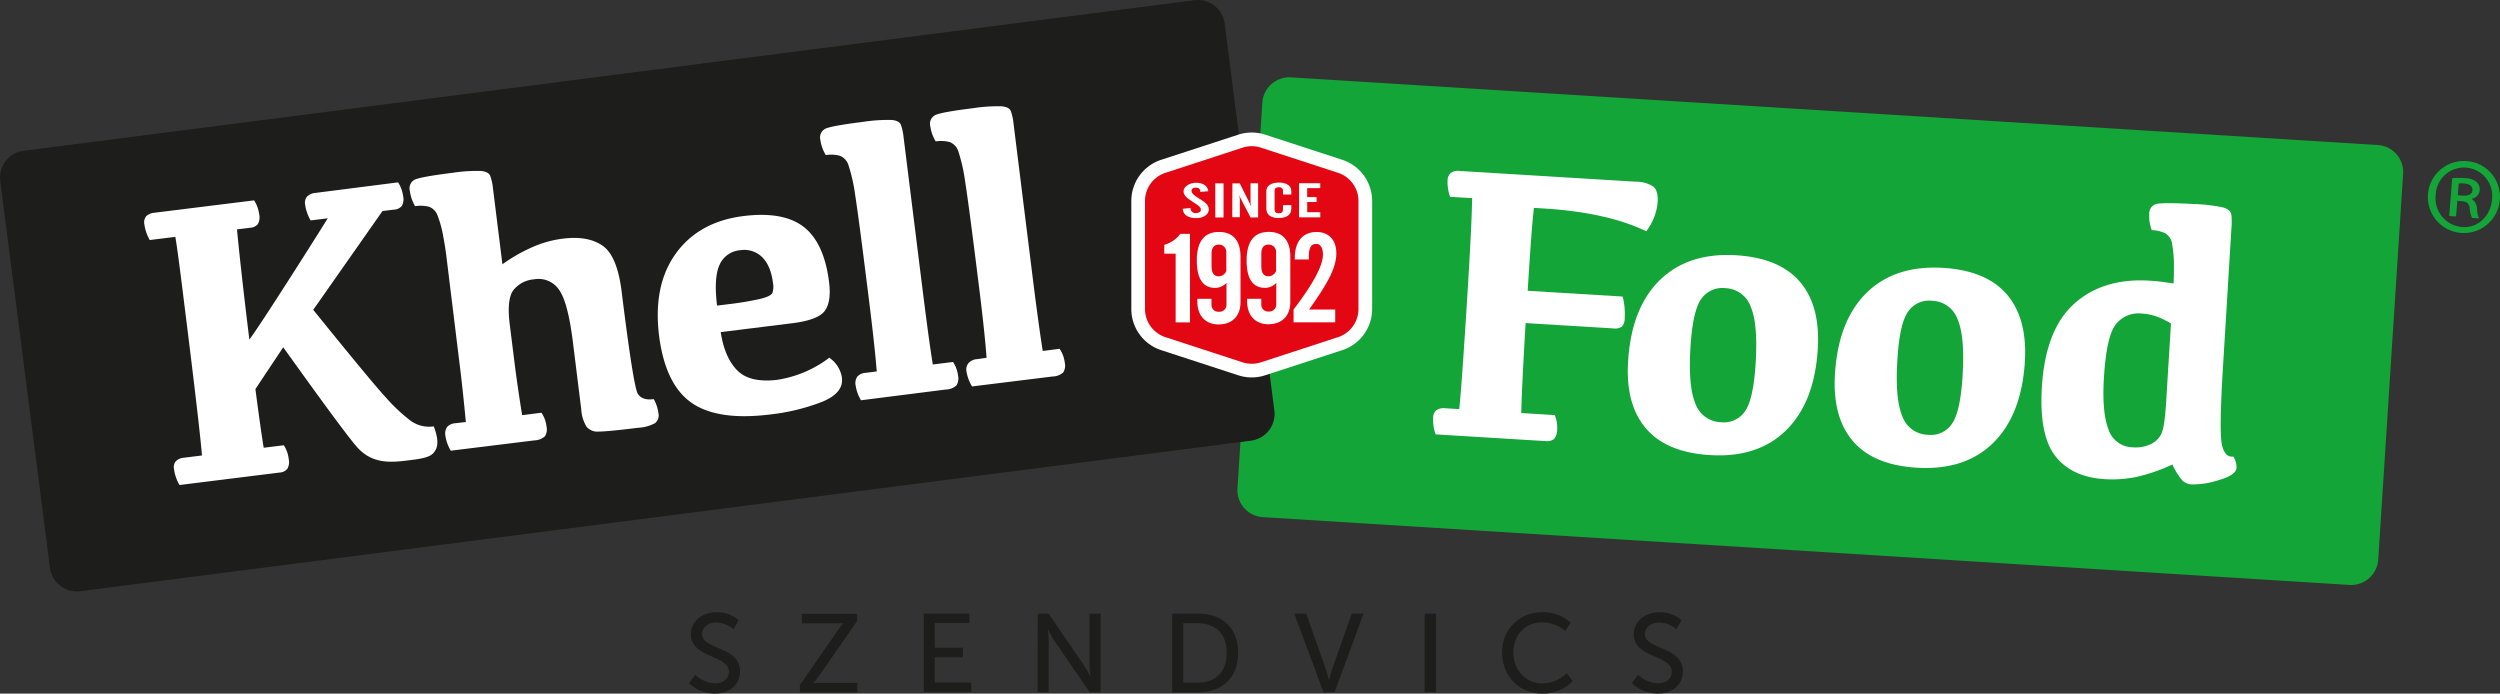 <svg xmlns="http://www.w3.org/2000/svg" viewBox="0 0 658.06 182.57"><rect x="0" y="0" width="658.06" height="182.57" fill="#333333" stroke="none"/><defs><style>.cls-1{fill:#13a538;}.cls-2{fill:#1d1d1b;}.cls-3{fill:#fff;}.cls-4{fill:#e30613;}</style></defs><g id="Layer_2" data-name="Layer 2"><g id="Layer_1-2" data-name="Layer 1"><path class="cls-1" d="M626,147.33a7.14,7.14,0,0,1-7.54,6.64l-286.1-17.85a7.1,7.1,0,0,1-6.63-7.53L332.28,27a7.13,7.13,0,0,1,7.54-6.64L625.93,38.18a7.1,7.1,0,0,1,6.63,7.52Z"/><path class="cls-1" d="M658,52.64a9.48,9.48,0,1,1-8.58-10.22A9.37,9.37,0,0,1,658,52.64Zm-16.86-1.35a7.59,7.59,0,0,0,6.89,8.46c4.14.39,7.57-2.87,7.92-7.22a7.44,7.44,0,1,0-14.81-1.24Zm5.35,5.7-1.8-.14.79-9.94a18.14,18.14,0,0,1,3.41,0,4.49,4.49,0,0,1,3,1,2.63,2.63,0,0,1,.82,2.23,2.55,2.55,0,0,1-2.05,2.17v.12A3.07,3.07,0,0,1,652,55a6.94,6.94,0,0,0,.56,2.51l-1.87-.15a8.18,8.18,0,0,1-.61-2.63c-.14-1.15-.74-1.68-2.08-1.78l-1.17-.1Zm.45-5.6,1.23.1c1.28.1,2.54-.21,2.63-1.35.07-1-.51-1.71-2.2-1.85a6.84,6.84,0,0,0-1.41,0Z"/><path class="cls-2" d="M183,177.64a8.17,8.17,0,0,0,5.28,2.23c1.94,0,3.58-1.08,3.58-3.05,0-4.48-10-3.51-10-9.88,0-3.22,2.79-5.78,6.69-5.78a8.45,8.45,0,0,1,5.86,2.09l-1.32,2.4a7.27,7.27,0,0,0-4.54-1.79c-2.2,0-3.76,1.38-3.76,3,0,4.28,10,3.14,10,9.86,0,3.19-2.46,5.83-6.57,5.83a9.67,9.67,0,0,1-6.86-2.73Z"/><path class="cls-2" d="M210.55,180.29l10-14.38A16.29,16.29,0,0,1,222,164V164a10.83,10.83,0,0,1-1.55.09h-9.39v-2.52h14.55v1.9l-10,14.4a17,17,0,0,1-1.5,1.88v.06s.56-.06,1.56-.06h10v2.52H210.55Z"/><path class="cls-2" d="M243.16,161.52h12V164h-9.12v6.48h7.42V173h-7.42v6.66h9.62v2.52H243.16Z"/><path class="cls-2" d="M273.15,161.52H276L285.24,175c.76,1.11,1.73,3,1.73,3H287s-.21-1.85-.21-3V161.52h2.91v20.7h-2.85l-9.24-13.43c-.76-1.15-1.73-3-1.73-3h-.06s.21,1.85.21,3v13.43h-2.91Z"/><path class="cls-2" d="M308.55,161.52h6.86c6.33,0,10.5,3.78,10.5,10.32s-4.17,10.38-10.5,10.38h-6.86Zm6.65,18.18c4.67,0,7.72-2.76,7.72-7.86s-3.08-7.8-7.72-7.8h-3.75V179.7Z"/><path class="cls-2" d="M340.68,161.52h3.14L349,176.15c.38,1.11.79,2.84.79,2.84h.06s.41-1.73.79-2.84l5.19-14.63h3.08l-7.62,20.7h-2.91Z"/><path class="cls-2" d="M375,161.52H378v20.7H375Z"/><path class="cls-2" d="M405.89,161.16a10.65,10.65,0,0,1,7.54,2.73L412,166.06a9.42,9.42,0,0,0-6-2.26c-4.63,0-7.65,3.52-7.65,7.92s3.08,8.18,7.68,8.18a9.37,9.37,0,0,0,6.39-2.69l1.56,2.08a11.13,11.13,0,0,1-8,3.28c-6.22,0-10.59-4.75-10.59-10.82A10.34,10.34,0,0,1,405.89,161.16Z"/><path class="cls-2" d="M431.19,177.64a8.17,8.17,0,0,0,5.28,2.23c1.94,0,3.58-1.08,3.58-3.05,0-4.48-10-3.51-10-9.88,0-3.22,2.79-5.78,6.69-5.78a8.45,8.45,0,0,1,5.86,2.09l-1.32,2.4a7.27,7.27,0,0,0-4.54-1.79c-2.2,0-3.76,1.38-3.76,3,0,4.28,10,3.14,10,9.86,0,3.19-2.46,5.83-6.56,5.83a9.71,9.71,0,0,1-6.87-2.73Z"/><path class="cls-2" d="M335.44,108.05a7.11,7.11,0,0,1-6.13,7.94L21.1,155.63a7.13,7.13,0,0,1-7.94-6.14L.06,47.63a7.11,7.11,0,0,1,6.13-7.94L314.41.06a7.11,7.11,0,0,1,7.94,6.13Z"/><path class="cls-3" d="M384.27,45l46.31,2.83a8.32,8.32,0,0,1,4.6,1.27c.89.72,1.27,2.11,1.15,4.18a14.61,14.61,0,0,1-3,7.59q-10.42-5-27.11-6l-2.45-.15q-.62,5-1.64,21.82l25,1.52a18.43,18.43,0,0,1,.53,5.65,3.23,3.23,0,0,1-.75,2.28,3.33,3.33,0,0,1-2.33.45l-23-1.4q-1.08,18.48-1.14,23.68l8.8.54a8.61,8.61,0,0,1,.64,3.82,3.65,3.65,0,0,1-.81,2.45,2.8,2.8,0,0,1-2.18.58l-29-1.77a11.31,11.31,0,0,1-.65-4.38,2.44,2.44,0,0,1,.88-2,3.45,3.45,0,0,1,2.28-.5l3.71.23q.7-6.49,2.39-34.08.9-14.91,1-21.45l-5.8-.35a11.38,11.38,0,0,1-.66-4.33,2.59,2.59,0,0,1,.89-2A3.45,3.45,0,0,1,384.27,45Z"/><path class="cls-3" d="M450.09,119.79q-11.4-.69-16.82-7t-4.72-17.6q.85-14.1,8.33-21.43T457,67.19q11.4.7,16.79,7t4.7,17.61q-.86,14.08-8.31,21.43T450.09,119.79Zm2.93-8.65a6.75,6.75,0,0,0,6.33-2.91q2.2-3.17,2.78-12.63.64-10.34-1.31-14.89a7.35,7.35,0,0,0-6.72-4.86,6.72,6.72,0,0,0-6.34,2.91q-2.2,3.17-2.79,12.63-.63,10.32,1.32,14.89A7.37,7.37,0,0,0,453,111.14Z"/><path class="cls-3" d="M504.54,123.11q-11.4-.69-16.81-7T483,98.51q.86-14.1,8.33-21.43t20.14-6.57q11.4.7,16.79,7T533,95.12q-.87,14.09-8.31,21.43T504.54,123.11Zm2.93-8.66a6.72,6.72,0,0,0,6.34-2.91q2.21-3.15,2.79-12.62c.41-6.89,0-11.85-1.32-14.89a7.36,7.36,0,0,0-6.73-4.86,6.69,6.69,0,0,0-6.33,2.91c-1.48,2.11-2.4,6.31-2.78,12.63q-.65,10.33,1.31,14.89A7.33,7.33,0,0,0,507.47,114.45Z"/><path class="cls-3" d="M571.82,122.26a45.08,45.08,0,0,1-9.65,3.32,31.71,31.71,0,0,1-8.1.55q-8.66-.52-13-6T537.46,102q.91-15.17,8.46-22t19.76-6.13c1.5.1,2.68.2,3.56.33s1.84.26,2.89.43c.07-1.33.11-3,.1-5a29.85,29.85,0,0,0-.45-5.22A3.93,3.93,0,0,0,570,61.43a8.91,8.91,0,0,0-3.6-.85,10.18,10.18,0,0,1-.66-4.23,2.56,2.56,0,0,1,1.77-2.63q1.63-.48,10.29,0a42.32,42.32,0,0,1,7.35.88c1.3.37,2,1,2.17,1.75a15.49,15.49,0,0,1,.07,3.32L585.19,95.8q-1.1,17.81-.33,21.25t3,3.12a5.27,5.27,0,0,1,.84,3c-.08,1.25-1.62,2.32-4.62,3.19a22.17,22.17,0,0,1-7.09,1.15,3.91,3.91,0,0,1-2.52-1A17.9,17.9,0,0,1,571.82,122.26Zm-8.1-39.73a7.57,7.57,0,0,0-6.79,2.86q-2.46,3.12-3.13,14.06-.54,9,1.17,13.48a6.8,6.8,0,0,0,6.35,4.81,9.4,9.4,0,0,0,4.88-.86A5.82,5.82,0,0,0,569,114q.79-1.82,1.19-8.28l1.26-20.56a20.83,20.83,0,0,0-3.57-1.77A13.9,13.9,0,0,0,563.72,82.53Z"/><path class="cls-3" d="M329.49,99.35a11.54,11.54,0,0,1-3.54-.56l-20.29-6.62a11.39,11.39,0,0,1-7.87-10.85V52.92a11.39,11.39,0,0,1,7.87-10.86l20.28-6.61a11.53,11.53,0,0,1,7.1,0l20.27,6.61a11.4,11.4,0,0,1,7.87,10.86v28.4a11.39,11.39,0,0,1-7.87,10.85L333,98.79A11.54,11.54,0,0,1,329.49,99.35Z"/><path class="cls-4" d="M329.49,95.75a8,8,0,0,1-2.43-.38l-20.28-6.62a7.81,7.81,0,0,1-5.39-7.43V52.92a7.79,7.79,0,0,1,5.39-7.43l20.28-6.62a7.73,7.73,0,0,1,4.85,0l20.28,6.62a7.79,7.79,0,0,1,5.39,7.43v28.4a7.8,7.8,0,0,1-5.39,7.43l-20.28,6.62A8,8,0,0,1,329.49,95.75Z"/><path class="cls-3" d="M306.48,64.44a8,8,0,0,0,4.21-2.88h2.54l0,23.31h-3.77V66.78h-3Z"/><path class="cls-3" d="M315.16,78.66h3.73v1.55a1.8,1.8,0,0,0,1.95,1.85,1.84,1.84,0,0,0,2-1.85V74.46a4.08,4.08,0,0,1-3,1.32c-3.17,0-4.81-2.4-4.81-7.19q0-7.53,5.85-7.53c3.62,0,5.64,2.2,5.65,6.46v12c0,3.66-2.16,5.87-5.78,5.88-3.35,0-5.58-2.24-5.58-6Zm7.63-12.12a1.94,1.94,0,0,0-2-2.15c-1.18,0-1.88.8-1.88,2.38V70c0,1.81.6,2.74,1.89,2.74a2.24,2.24,0,0,0,2-1.42Z"/><path class="cls-3" d="M328.26,78.65H332V80.2A1.8,1.8,0,0,0,334,82a1.84,1.84,0,0,0,1.95-1.85V74.45a4,4,0,0,1-3,1.32c-3.17,0-4.81-2.41-4.81-7.19q0-7.53,5.85-7.54c3.62,0,5.65,2.21,5.65,6.47V79.46c0,3.67-2.15,5.88-5.78,5.89-3.34,0-5.58-2.25-5.58-6Zm7.63-12.13a1.93,1.93,0,0,0-2-2.14c-1.18,0-1.88.79-1.88,2.38V70c0,1.81.6,2.73,1.89,2.73a2.21,2.21,0,0,0,2-1.42Z"/><path class="cls-3" d="M340.5,81.48c5.12-6.71,7.73-11.5,7.73-14.48,0-1.81-.7-2.8-1.71-2.8-1.5,0-2,1.06-2,3.24l0,.86h-3.7v-.43c0-4.39,2.16-6.8,5.75-6.81,3.07,0,5.19,2,5.19,5.58,0,4.22-2.81,8.65-7.17,14.83h6.87v3.37H340.5Z"/><path class="cls-3" d="M313.37,54.75a1.26,1.26,0,0,0,1.41,1.33c.79,0,1.32-.34,1.32-.87,0-.74-.78-1.2-1.92-1.94-1.55-1-2.64-1.73-2.64-2.91s1.52-2.25,3.32-2.25,3,.82,3.2,2.22l-2.08.19c-.08-.78-.39-1.12-1.18-1.12s-1.14.32-1.14.83c0,.81.92,1.35,2.13,2.12,1.47.92,2.4,1.59,2.39,2.84s-1.41,2.23-3.32,2.23c-2.08,0-3.44-.89-3.53-2.47Z"/><path class="cls-3" d="M319.89,48.25h2.18l0,9h-2.17Z"/><path class="cls-3" d="M324.4,48.25h1.93L329,53.6c0,.08.19.4.41.95a5.5,5.5,0,0,1-.24-1.2V48.24h2l0,9h-2l-2.59-5a7.87,7.87,0,0,1-.46-1,6.91,6.91,0,0,1,.24,1.25v4.68h-2Z"/><path class="cls-3" d="M333.33,50.31c0-1.4,1.25-2.26,3.37-2.26,1.94,0,3.22.84,3.21,2.29v.87h-2.2v-1c0-.63-.37-.93-1.09-.93s-1.11.31-1.11.93v5c0,.62.37.94,1.1.94s1.1-.32,1.1-.94V54h2.2v.94c0,1.58-1.22,2.45-3.3,2.45s-3.28-.85-3.28-2.48Z"/><path class="cls-3" d="M341.94,48.23h5.58v1.29h-3.44v2.35h2.48v1.3h-2.47v2.68h3.44v1.35h-5.58Z"/><path class="cls-3" d="M117.44,67c-.17-1.32-.43-3-.8-4.94A26.93,26.93,0,0,0,115.27,57,3.92,3.92,0,0,0,113,54.44a9.14,9.14,0,0,0-3.75-.17,10.76,10.76,0,0,1-1.37-4.05,2.56,2.56,0,0,1,1.23-2.9c1-.51,4.38-1.13,10.14-1.85A41.79,41.79,0,0,1,126.6,45c1.34.13,2.15.56,2.45,1.32a13.44,13.44,0,0,1,.71,3.25l2.49,20a41.59,41.59,0,0,1,7.21-4.21,28.48,28.48,0,0,1,8.7-2.54q6.63-.83,10.49,1.88t5,12.22q3.09,24.89,4.24,26.73t4.19,1.4a10.11,10.11,0,0,1,1.23,3.7,2.62,2.62,0,0,1-.88,2.63,10.45,10.45,0,0,1-4.45,1.22c-5.46.68-8.93,1-10.4,1a3.71,3.71,0,0,1-3.19-1.28,9.83,9.83,0,0,1-1.39-4.57l-2.22-17.87q-1.29-10.32-3.62-13.6a6.5,6.5,0,0,0-6.59-2.75,7.65,7.65,0,0,0-5.4,2.8q-1.82,2.37-1,9l1.27,10.17q.8,6.38,2,13.78l5.09-.64a8.06,8.06,0,0,1,1.33,3.64,3.38,3.38,0,0,1-.43,2.57,4.27,4.27,0,0,1-2.77,1.07l-22,2.71a10.41,10.41,0,0,1-1.41-3.89,3.09,3.09,0,0,1,.43-2.34,3.25,3.25,0,0,1,2.19-1l2.75-.32q-.78-8.39-1.7-15.72Z"/><path class="cls-3" d="M195.72,56.87q10.53-1.3,15.88,2.89t6.63,14.51c.43,3.4.05,5.92-1.11,7.53s-4,2.72-8.59,3.28l-18.82,2.34q1,6.61,4.28,10T204.42,100a30.09,30.09,0,0,0,13.87-5.84,7.74,7.74,0,0,1,3.32,5.24q.51,4.05-5.24,6.38a54.25,54.25,0,0,1-13.74,3.33Q188.86,110.8,182,106t-8.51-17.59q-1.65-13.32,4.42-21.7T195.72,56.87Zm-.93,9a6.45,6.45,0,0,0-5.34,3.74q-1.6,3.28-.71,10.83l2.68-.33a83.75,83.75,0,0,0,8.54-1.4c1.94-.46,3-1,3.33-1.54a5.11,5.11,0,0,0,.18-2.67q-.57-4.56-2.85-6.81A6.66,6.66,0,0,0,194.79,65.88Z"/><path class="cls-3" d="M228.9,80.29q-2.85-23-3.78-28.82a44.47,44.47,0,0,0-1.76-7.92A3.91,3.91,0,0,0,221.07,41a9.1,9.1,0,0,0-3.7-.18,10.29,10.29,0,0,1-1.43-4,2.58,2.58,0,0,1,1.26-2.91c1-.52,4.39-1.13,10.12-1.85a41.9,41.9,0,0,1,7.39-.48c1.36.12,2.17.56,2.45,1.31a14.9,14.9,0,0,1,.69,3.26L242.69,75c1.2,9.64,2.14,16.65,2.85,20.94l5.31-.66a8.06,8.06,0,0,1,1.33,3.61,3.38,3.38,0,0,1-.43,2.57,4.21,4.21,0,0,1-2.77,1.07l-22.34,2.83a10.37,10.37,0,0,1-1.41-3.88,3,3,0,0,1,.43-2.34,3.21,3.21,0,0,1,2.19-1l2.93-.37C230.44,93.48,229.81,87.61,228.9,80.29Z"/><path class="cls-3" d="M257.85,76.69q-2.85-23-3.79-28.82A45,45,0,0,0,252.31,40,3.92,3.92,0,0,0,250,37.4a9,9,0,0,0-3.69-.18,10.24,10.24,0,0,1-1.43-4,2.56,2.56,0,0,1,1.26-2.91q1.51-.78,10.12-1.85a41.9,41.9,0,0,1,7.39-.48c1.35.12,2.17.56,2.45,1.32a15.26,15.26,0,0,1,.69,3.25l4.84,38.91q1.8,14.47,2.85,20.92l4.44-.57a8.37,8.37,0,0,1,1.36,3.69,3.28,3.28,0,0,1-.42,2.53,4.24,4.24,0,0,1-2.77,1.07l-21.22,2.62a11.06,11.06,0,0,1-1.48-4,2.63,2.63,0,0,1,.58-2.18,3.21,3.21,0,0,1,2.19-1l2.53-.36Q259.21,87.66,257.85,76.69Z"/><path class="cls-3" d="M82.94,50.79,104.79,48a9,9,0,0,1,1.33,3.64,3.66,3.66,0,0,1-.35,2.58,2.85,2.85,0,0,1-2,.95l-3.09.38-18.23,26q15.3,18.95,19.22,23.19a45,45,0,0,0,6.51,6.08,8.34,8.34,0,0,0,6,1.41q1.6,4.17.49,6.18c-.74,1.34-1.63,2.08-6.08,2.63-5,.63-10.36,1.51-14.69-3.45-2.62-3-10.33-13.58-19.35-26.18l-7.32,11q1.34,10.27,2.18,15.45l5.31-.66A8.74,8.74,0,0,1,76,120.82a3.65,3.65,0,0,1-.35,2.56,2.79,2.79,0,0,1-2,1l-26.41,3.29a11.44,11.44,0,0,1-1.44-4.19,2.45,2.45,0,0,1,.5-2.09,3.41,3.41,0,0,1,2.15-.91l4.71-.59q-.51-6.51-3.91-33.94C48,76,46.89,66.64,46.15,62.35l-6.73.83A11.29,11.29,0,0,1,38,59.05a2.56,2.56,0,0,1,.5-2.15A3.52,3.52,0,0,1,40.63,56l26.26-3.26a9,9,0,0,1,1.33,3.64A3.66,3.66,0,0,1,67.87,59a2.82,2.82,0,0,1-2,.95l-3.49.43c.4,4.34,1.59,15.55,3.26,29,2.83-3.71,17.52-26.88,20.63-31.92l-4.5.56a11.24,11.24,0,0,1-1.45-4.14,2.56,2.56,0,0,1,.51-2.14A3.38,3.38,0,0,1,82.94,50.79Z"/></g></g></svg>